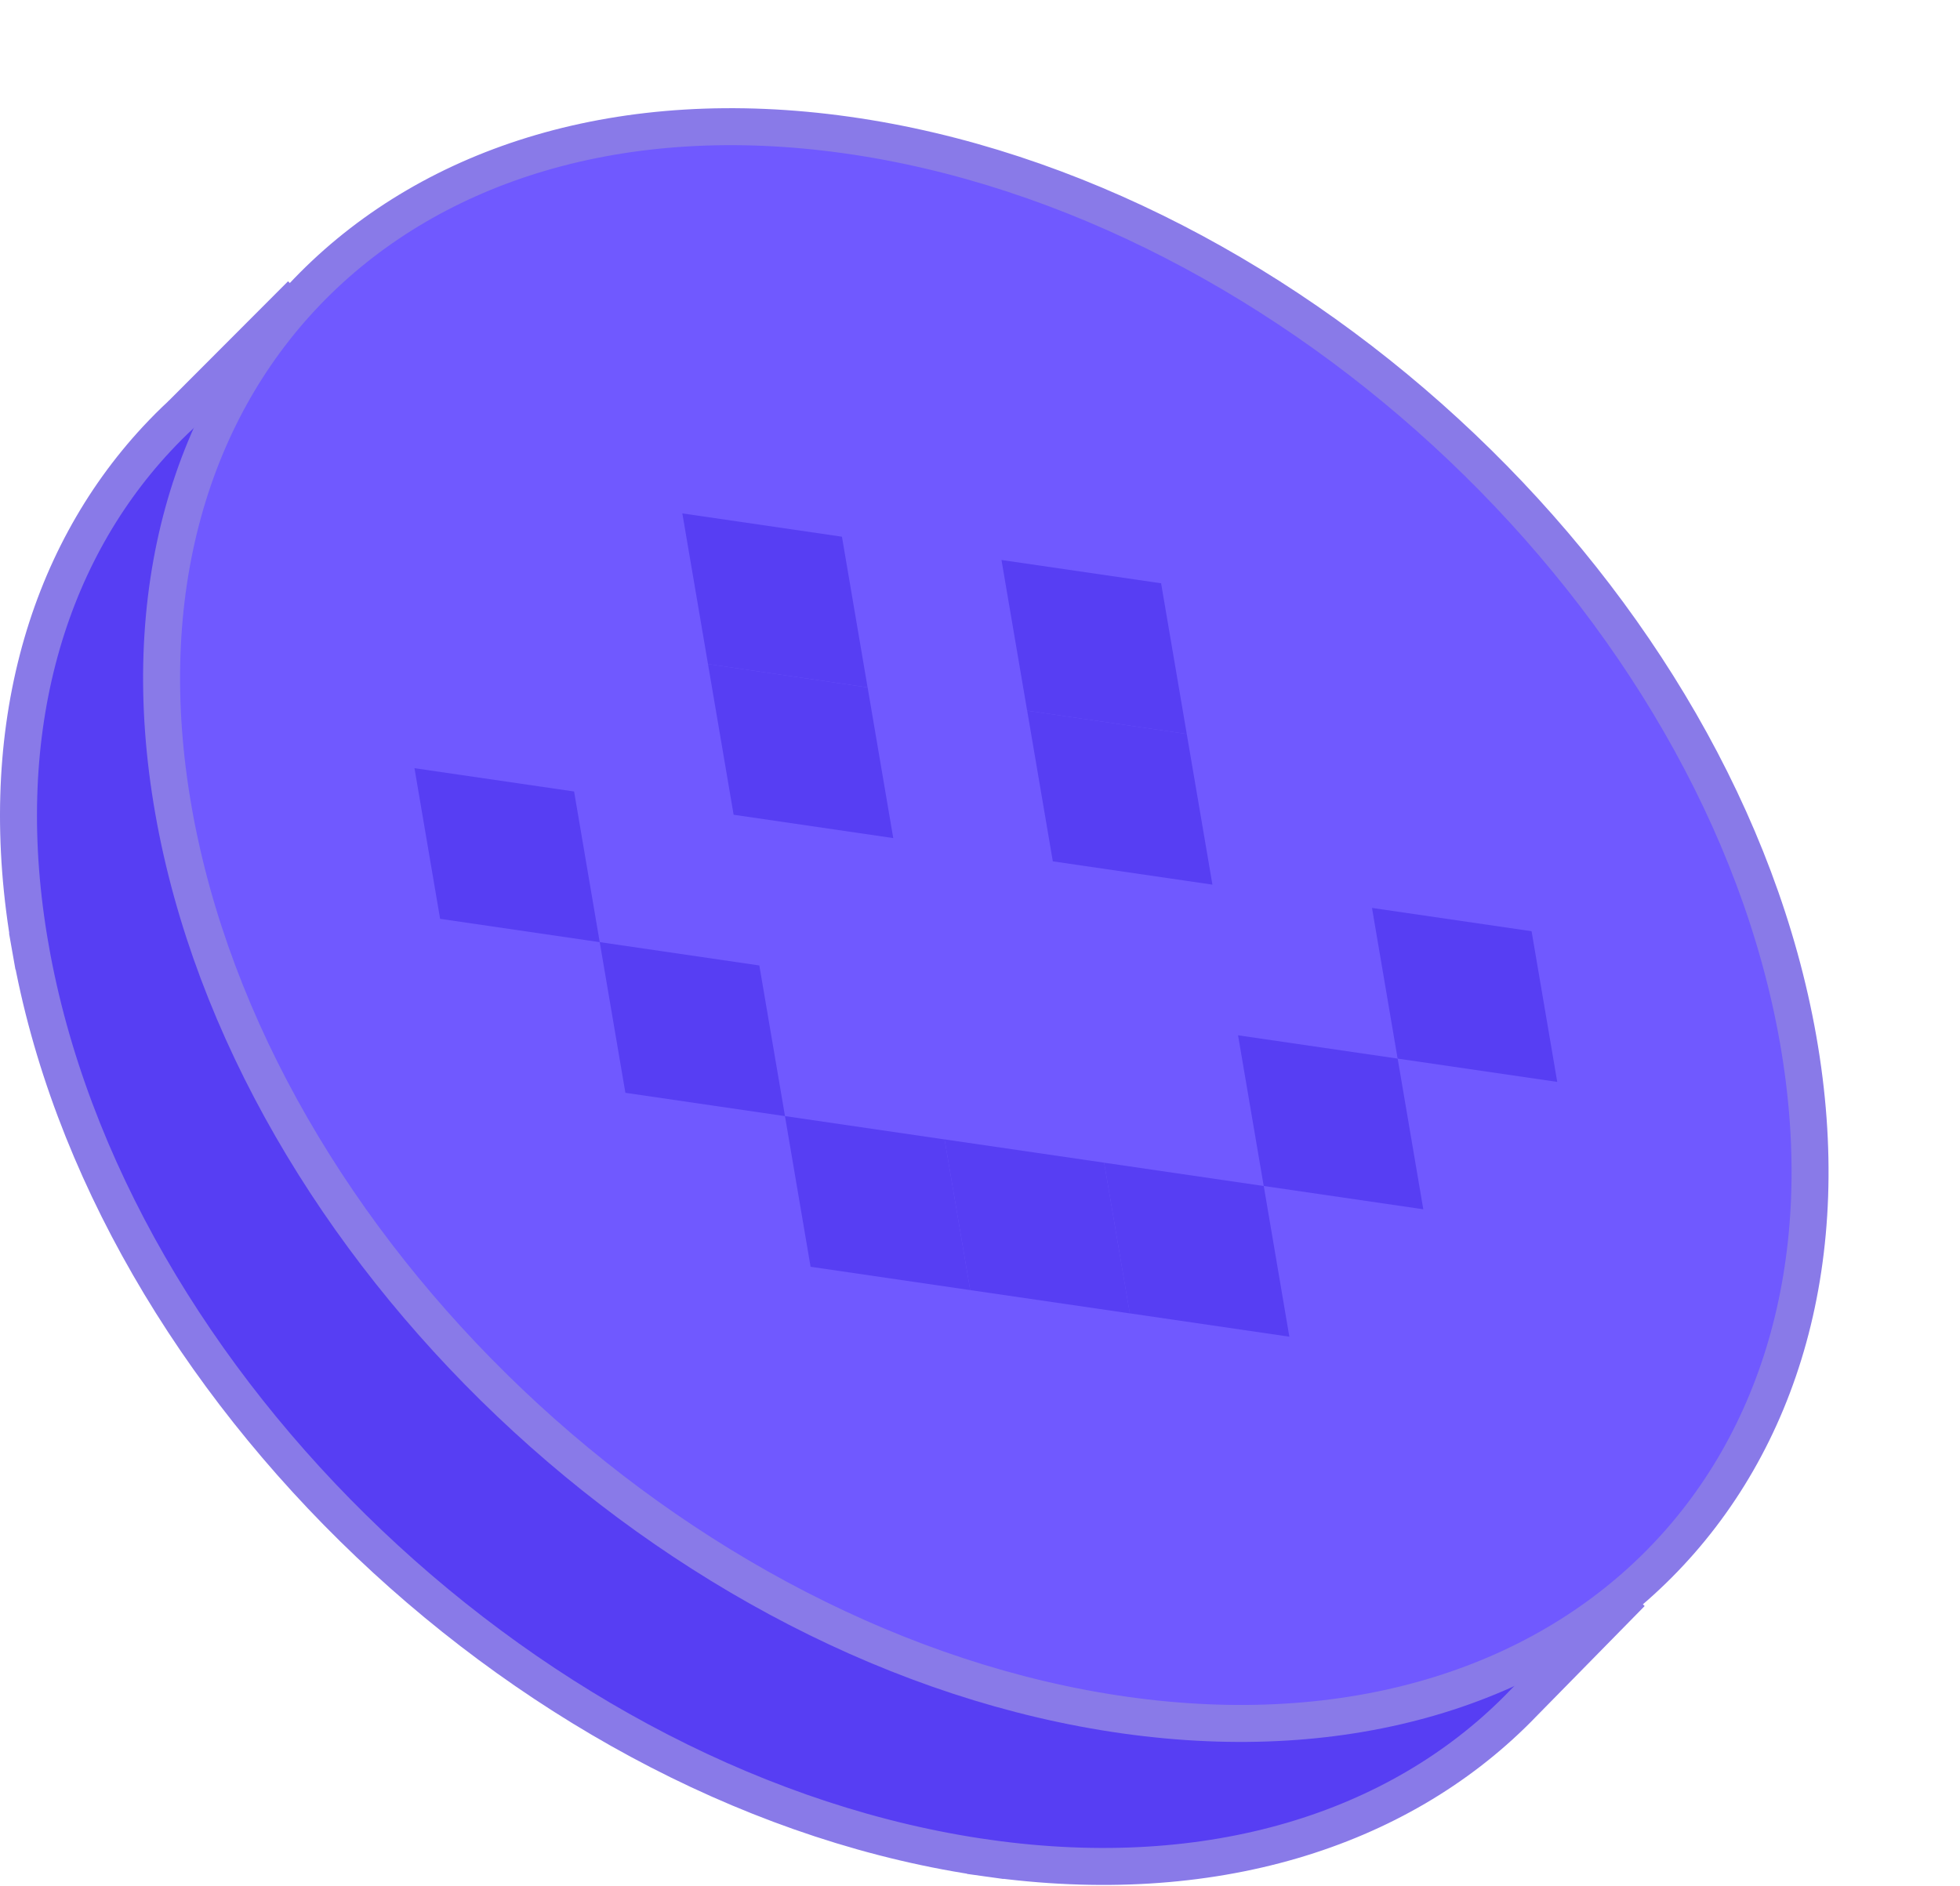 <svg width="53" height="51" viewBox="0 0 53 51" fill="none" xmlns="http://www.w3.org/2000/svg">
<g clip-path="url(#clip0_809_5160)">
<path d="M26.712 50.254L26.643 50.749L26.712 50.254C20.635 49.399 14.682 46.218 9.981 41.748C5.28 37.278 1.865 31.552 0.824 25.644L0.331 25.731L0.824 25.644C-0.183 19.934 1.213 15.124 4.236 11.873L4.236 11.873C4.449 11.644 4.67 11.422 4.9 11.209L4.906 11.202L4.913 11.196L7.793 8.311L8.114 8.625L8.358 8.863L8.668 8.723C11.502 7.452 14.966 6.975 18.866 7.523L18.866 7.523C24.944 8.377 30.897 11.558 35.598 16.028C40.299 20.498 43.714 26.225 44.755 32.132C45.473 36.204 44.968 39.817 43.528 42.729L43.367 43.055L43.627 43.308L43.765 43.443L41.161 46.095L41.159 46.097C41.118 46.139 41.076 46.182 41.032 46.227C37.795 49.477 32.782 51.107 26.712 50.254Z" fill="#573EF3" stroke="#897AE8"/>
<path d="M48.622 28.108C50.699 39.899 42.562 48.093 30.422 46.386C18.282 44.678 6.771 33.72 4.693 21.929C2.616 10.138 10.753 1.944 22.893 3.651C35.034 5.359 46.544 16.317 48.622 28.108Z" fill="#7059FF" stroke="#897AE8"/>
<path d="M18.451 13.885L22.767 14.515L23.46 18.59L19.145 17.96L18.451 13.885Z" fill="#573EF3"/>
<path d="M19.145 17.96L23.461 18.591L24.154 22.666L19.838 22.035L19.145 17.96Z" fill="#573EF3"/>
<path d="M11.901 24.85L11.208 20.776L15.524 21.406L16.217 25.481L11.901 24.85Z" fill="#573EF3"/>
<path d="M37.793 28.63L37.1 24.555L41.415 25.185L42.109 29.26L37.793 28.63Z" fill="#573EF3"/>
<path d="M16.217 25.48L20.533 26.111L21.227 30.186L16.911 29.555L16.217 25.48Z" fill="#573EF3"/>
<path d="M33.478 28L37.794 28.63L38.487 32.705L34.172 32.075L33.478 28Z" fill="#573EF3"/>
<path d="M30.55 35.52L29.857 31.445L34.173 32.076L34.865 36.151L30.55 35.52Z" fill="#573EF3"/>
<path d="M26.235 34.891L25.542 30.815L29.857 31.445L30.551 35.521L26.235 34.891Z" fill="#573EF3"/>
<path d="M21.919 34.26L21.226 30.185L25.542 30.816L26.235 34.891L21.919 34.26Z" fill="#573EF3"/>
<path d="M27.081 15.145L31.397 15.775L32.091 19.85L27.775 19.22L27.081 15.145Z" fill="#573EF3"/>
<path d="M27.776 19.22L32.091 19.85L32.785 23.925L28.469 23.295L27.776 19.22Z" fill="#573EF3"/>
</g>
<defs>
<clipPath id="clip0_809_5160">
<rect width="53" height="51" fill="white"/>
</clipPath>
</defs>
</svg>
